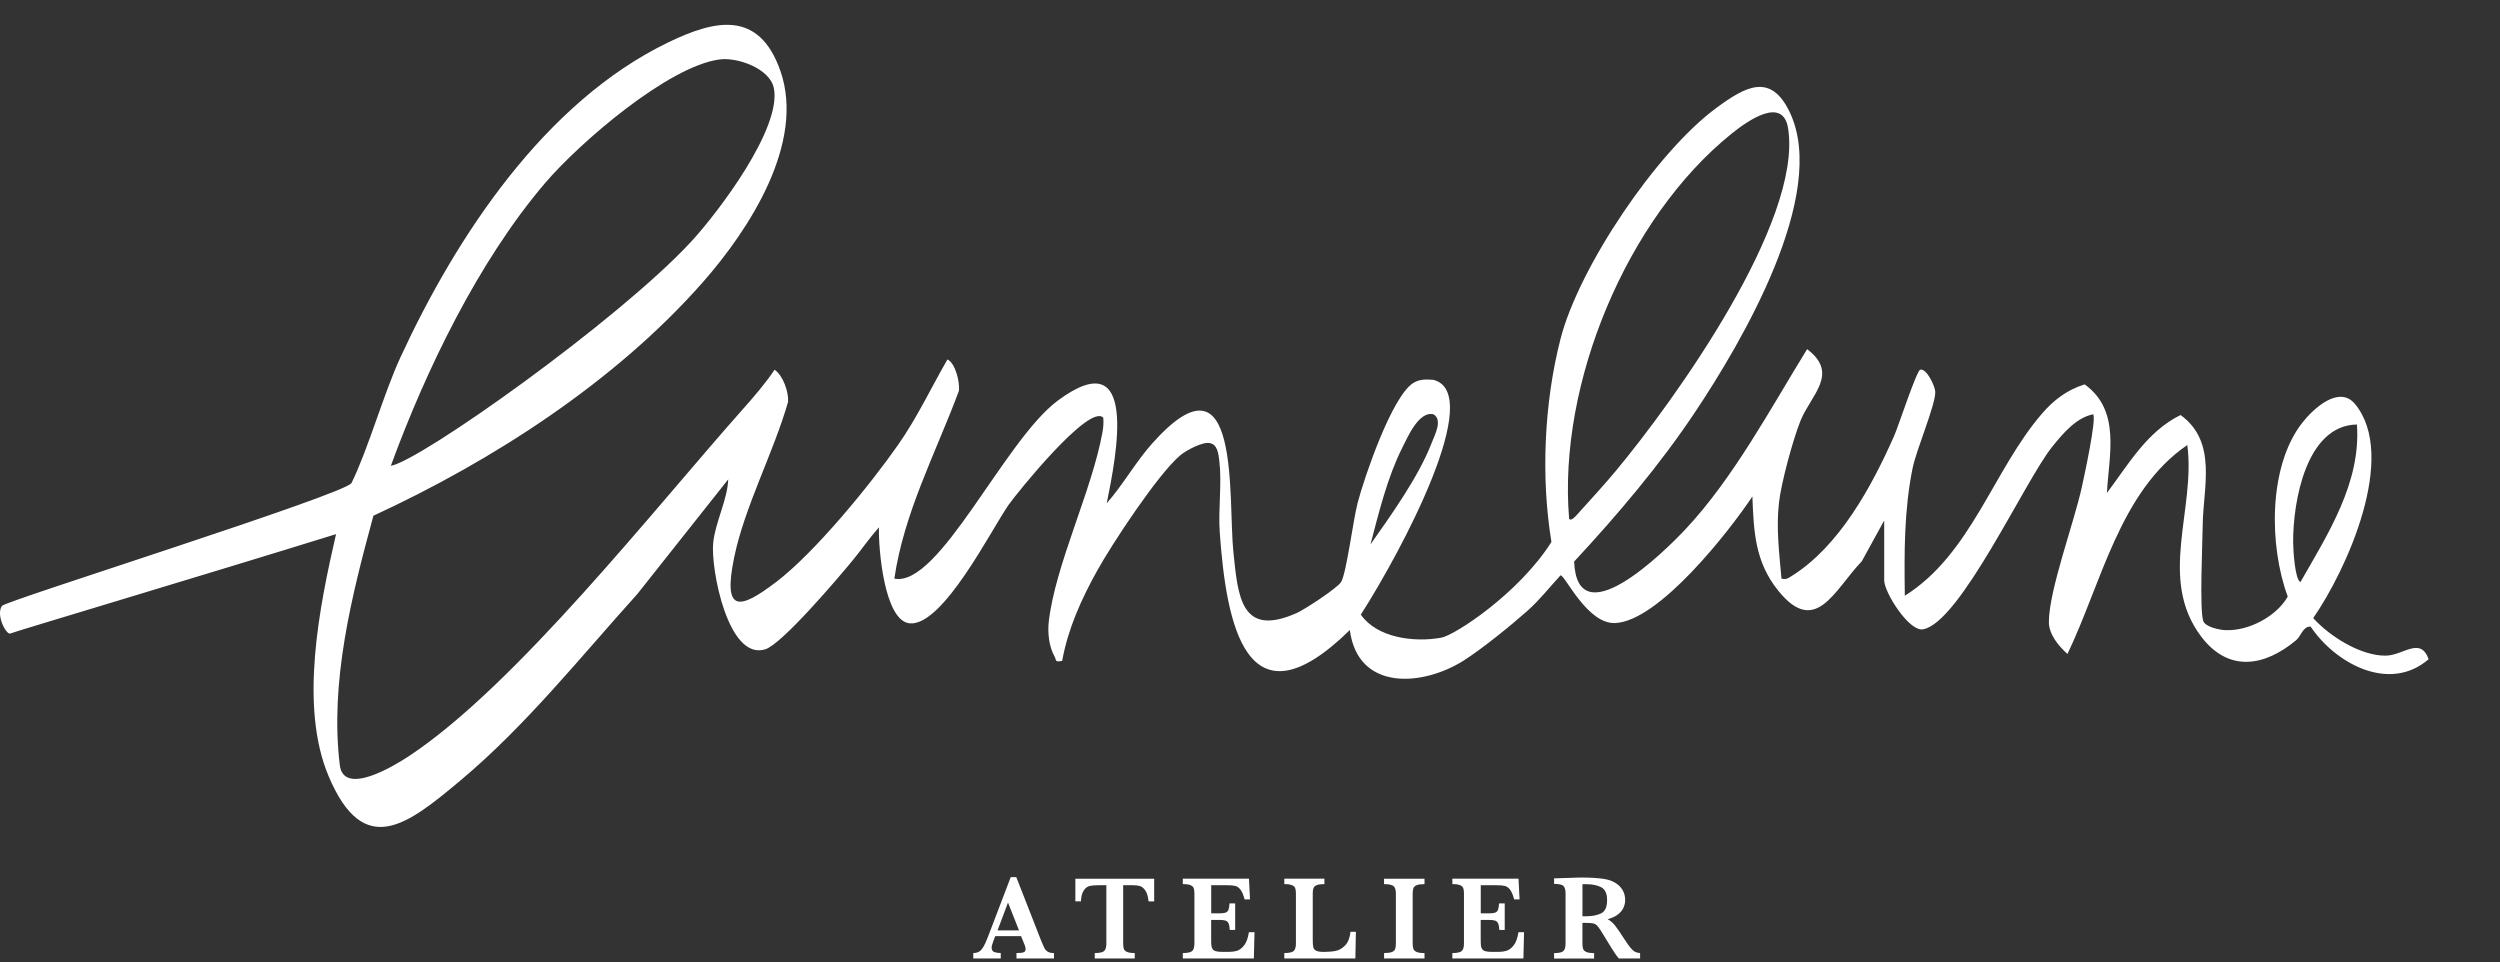 <svg viewBox="0 0 904.65 348.17" version="1.1" xmlns="http://www.w3.org/2000/svg" id="Capa_1">
  
  <rect x="0" y="0" width="904.65" height="348.17" fill="#333333" stroke="none"/>
  
  <defs>
    <style>
      .st0 {
        fill: #fff;
      }
    </style>
  </defs>
  <path d="M681.83,188.32l-8.13,14.8c-9.91,10.3-16.67,27.47-30.26,10.58-8.35-10.38-8.84-21.25-9.32-34.05-8.47,12.73-33.92,45.23-49.71,45.81-10.05.37-18.05-17.29-19.71-17.28-3.95,4.27-7.57,8.93-11.92,12.8-5.89,5.25-16.49,13.82-22.99,17.96-14.9,9.49-38.42,11.31-41.34-10.95-37.64,36.91-44.75-2.55-47.07-35.34-.6-8.39.83-17.64-.16-25.89-.31-2.55-.63-5.94-3.5-6.43-2.63-.52-8.52,2.66-10.62,4.42-8.01,6.71-24.73,32.1-30.1,41.79-5.69,10.25-10.55,20.97-12.65,32.61-2.84.53-1.97-.21-2.75-1.59-1.99-3.51-2.55-8.55-2.1-12.56,2.34-20.57,15.6-47.35,19.44-68.58.32-1.76.44-3.5.29-5.27-5.01-5.34-31.32,27.34-34.21,31.46-6.26,8.94-23.72,43.89-35.75,42.96-9.34-.72-11.46-27.43-11.21-34.76-3.76,4.26-6.08,7.79-9.33,11.74-5.37,6.54-25.73,30.52-31.82,32.41-13.5,4.19-19.76-29.22-18.84-38.46.76-7.6,5.13-15.46,5.45-23.05l-32.88,41.48c-20.39,22.6-40.52,47.86-64.14,67.59-19.09,15.95-34.84,28.56-47.59-1.66-10.72-25.41-3.3-61.52,2.69-87.58-46.02,14.29-116.27,35.25-117.77,35.92-1.31.97-5.47-6.47-3.13-9.96,1.21-1.8,124.56-40.47,126.51-44.47,6.2-12.7,11.53-32.14,17.73-45.55,20.27-43.85,52.22-92.3,96.84-113.87,16.96-8.2,32.87-11.84,40.61,10.31,9.13,26.1-11.41,57.57-28.13,76.54-31.81,36.09-76.08,64.54-119.14,84.42-7.84,28.89-15.83,60.09-12.16,90.23,1.39,11.41,19.71.25,24.88-3.15,38.69-25.51,88.64-89.25,120.83-125.48,3.93-4.42,8.36-9.52,11.61-14.43,3.09,2.09,5.15,8.06,4.89,11.62-5.18,18.19-15.7,37.87-19.49,56.22-4.16,20.14,1.71,19.23,15.17,8.98,14.07-10.71,34.07-35.2,44.31-49.89,6.74-9.67,11.82-20.48,17.68-30.65,2.86,1.23,4.62,8.46,4.12,11.45-8.34,22.4-19.85,43.95-23.33,67.86,16.22,3.26,39.79-50.1,59.19-64.45,29.53-21.85,21.11,20.19,17.66,37.19,5.88-6.68,10.41-14.85,16.33-21.51,32.5-36.55,27.45,19.98,29.53,39.47,1.65,15.55,2.6,30.82,22.93,21.73,2.85-1.27,14.74-9.04,16.04-11.24,1.94-3.29,4.35-22.5,5.99-28.72,2.46-9.34,12.32-38.23,20.01-43.2,2.32-1.5,4.71-1.38,7.32-1.21,18.94,4.68-11.23,61.61-26.21,84.97,5.88,8.43,19.34,10.14,29.18,8.33,4.78-.88,27.96-15.92,39.8-34.62-3.86-23.4-2.64-50.46,3.29-73.51,6.65-25.87,34.74-67.69,56.47-83.62,10.24-7.51,19.61-13.04,26.57,1.82,13.94,29.75-17.56,83.14-34.3,108.23-12.88,19.31-28.06,37.2-43.82,54.17,1.13,27.45,32.47-3.34,40.37-11.78,17.27-18.44,30.73-43.64,43.94-65.09,11.81,8.93,1.31,16.58-2.45,26.04-2.71,6.82-6.91,22.23-7.73,29.45-1.07,9.42.1,18.25.9,27.55,1.83.39,2.29-.08,3.61-.89,17.3-10.76,29.01-32.38,37.14-50.7,1.56-3.53,8.14-23.7,9.46-24.01,2.38-.56,5.41,6.14,5.44,8.03.07,4.84-6.81,20.76-8.21,27.63-3.09,15.17-3.03,30.72-2.81,46.14,24.07-15.13,31.98-45.47,49.66-65.93,4.25-4.92,9.04-8.57,15.42-10.56,13.15,9.47,8.8,25.45,8.05,39.3,7.77-10.33,14.52-22.26,26.65-28.21,13.46,9.74,8.15,26.29,8.01,39.91-.07,6.5-1.19,30.46.2,34.61.73,2.16,5.73,3.21,7.94,3.32,8.47.42,18.62-5.02,22.64-12.14-6.77-18.26-7.13-47.02,5.22-62.86,3.87-4.97,13.33-13.88,19.14-6.8,15.54,18.92-3.02,59.95-15.15,77.44,5.94,6.61,17.29,13.77,26.36,13.59,6.28-.12,12.42-6.99,15.41,1.29-14.26,12.31-33.85,1.44-42.71-11.81-2.86-.07-3.38,3.4-5.29,4.98-11.45,9.52-24.43,11.66-34.28-1.33-15.84-20.9-1.95-46.01-5.05-69.34-24.46,16.69-31.08,50.09-43.37,75.6-3.17-2.81-6.73-7.09-6.72-11.58.02-11.48,9.15-36.04,11.94-48.87.8-3.68,5.4-24.77,4.07-26.28-6.23,1.26-11.07,7.13-14.84,11.8-9.76,12.1-33.3,63.68-46.73,66.02-5.05.88-14.03-13.39-14.03-17.72v-21.69h.02ZM250.06,87.49c9.76-10.54,33.01-41.23,29.95-55.68-1.49-7.02-13.1-11.17-19.64-10.3-18.65,2.5-50.74,30.21-63.14,44.75-24.04,28.17-43.13,67.66-55.8,102.3,10.72-1.8,82.33-52.66,108.63-81.07ZM584.65,170.46c21.4-25.69,67.66-90.25,62.4-123.98-1.86-11.9-14.82-2.63-20.34,1.8-38.07,30.57-63,90.65-58.91,139.41.71,1.36,3.27-1.9,3.76-2.44,4.33-4.8,8.99-9.87,13.09-14.79h0ZM495.92,197c7.52-10.7,17.44-24.51,22.14-36.72,1.11-2.87,4.06-8.28.7-10.35-5.3-1.36-9.39,8.24-11.34,12.1-5.4,10.74-8.44,23.37-11.5,34.97h0ZM852.88,153.61c-18.38.3-23.16,27.95-23.08,42.56.01,2.68.61,13.57,2.64,14.46,9.93-17.4,21.97-36.03,20.44-57.01h0Z" class="st0"></path>
  <g>
    <path d="M381.42,346.83h-13.6v-1.96c1.15,0,1.99-.08,2.51-.25.52-.16.79-.55.79-1.16,0-.43-.09-.86-.26-1.3l-1.37-3.41h-9.36l-.7,1.87c-.4,1.05-.6,1.81-.6,2.28,0,.85.33,1.39.99,1.62.66.23,1.43.34,2.31.34v1.96h-9.94v-1.96c.8,0,1.47-.15,2.02-.45s1.08-.86,1.58-1.69c.51-.83,1.05-2,1.63-3.52l8.32-21.79h2.02l8.79,22.47c.64,1.59,1.11,2.66,1.4,3.23s.71.99,1.24,1.3,1.26.46,2.21.46v1.96h.02ZM368.74,336.68l-3.98-10.07-3.79,10.07h7.77Z" class="st0"></path>
    <path d="M417.64,326.17h-2.02c-.18-1.79-.58-3.11-1.18-3.96s-1.25-1.38-1.95-1.58c-.7-.2-1.5-.3-2.4-.3h-3.66v21.13c0,.84.09,1.49.26,1.95.17.46.57.82,1.19,1.07.62.26,1.54.39,2.74.39v1.96h-14.47v-1.96c1.77,0,2.92-.26,3.43-.77s.77-1.39.77-2.64v-21.13h-3.07c-1.21,0-2.21.1-3,.28-.8.19-1.5.72-2.1,1.58s-.95,2.18-1.03,3.97h-2.02v-8.19h28.52v8.19h0Z" class="st0"></path>
    <path d="M453.95,337.34l-.23,9.49h-25.71v-1.96c1.77,0,2.92-.26,3.43-.77s.77-1.39.77-2.64v-18.13c0-.82-.08-1.47-.25-1.93s-.54-.82-1.15-1.09c-.6-.26-1.54-.39-2.8-.39v-1.96h23.94l.38,7.49h-1.96c-.44-1.66-.95-2.85-1.52-3.57-.57-.72-1.22-1.16-1.94-1.32s-1.79-.24-3.22-.24h-5.4v10.19h2.94c1.01,0,1.76-.09,2.25-.26.5-.18.84-.52,1.04-1.01.2-.49.33-1.28.4-2.34h2.04v9.6h-1.96c-.06-1.06-.2-1.85-.43-2.35s-.58-.84-1.07-1.01c-.49-.17-1.24-.26-2.25-.26h-2.98v6.79c0,1.14.03,1.96.08,2.49.05.52.21.96.46,1.31s.65.6,1.21.75c.56.16,1.36.23,2.39.23h2.32c.98,0,1.91-.12,2.8-.37.88-.25,1.76-.88,2.61-1.91.85-1.03,1.45-2.64,1.79-4.84h2.02Z" class="st0"></path>
    <path d="M490.64,337.19l-.19,9.64h-25.71v-1.96c1.77,0,2.92-.26,3.43-.77s.77-1.39.77-2.64v-18.13c0-.84-.09-1.49-.26-1.95-.17-.46-.57-.82-1.18-1.07-.62-.26-1.54-.39-2.76-.39v-1.96h14.51v1.96c-1.2,0-2.12.12-2.73.36-.62.24-1.02.59-1.21,1.05s-.28,1.12-.28,1.99v16.6c0,1.31.06,2.24.19,2.81s.48,1,1.04,1.29c.57.29,1.5.44,2.79.44,1.63,0,3.06-.12,4.29-.37s2.36-.9,3.41-1.98,1.69-2.71,1.95-4.93h1.96-.02Z" class="st0"></path>
    <path d="M515.48,346.83h-14.64v-1.96c1.22,0,2.14-.12,2.77-.35.62-.23,1.03-.59,1.22-1.05.19-.47.28-1.14.28-2v-18.13c0-1.25-.26-2.13-.78-2.64s-1.68-.77-3.5-.77v-1.96h14.64v1.96c-1.22,0-2.14.12-2.77.36-.62.24-1.03.59-1.22,1.05-.19.46-.29,1.12-.29,1.99v18.13c0,.83.09,1.47.28,1.94.18.47.58.83,1.18,1.09s1.54.39,2.82.39v1.96h0Z" class="st0"></path>
    <path d="M551.49,337.34l-.23,9.49h-25.71v-1.96c1.77,0,2.92-.26,3.43-.77s.77-1.39.77-2.64v-18.13c0-.82-.08-1.47-.25-1.93s-.54-.82-1.15-1.09c-.6-.26-1.54-.39-2.8-.39v-1.96h23.94l.38,7.49h-1.96c-.44-1.66-.95-2.85-1.52-3.57s-1.22-1.16-1.94-1.32c-.72-.16-1.79-.24-3.22-.24h-5.4v10.19h2.94c1.01,0,1.76-.09,2.25-.26.5-.18.84-.52,1.04-1.01.2-.49.33-1.28.4-2.34h2.04v9.6h-1.96c-.06-1.06-.2-1.85-.43-2.35s-.58-.84-1.07-1.01-1.24-.26-2.25-.26h-2.98v6.79c0,1.14.03,1.96.08,2.49.05.52.21.96.46,1.31s.65.6,1.21.75c.56.16,1.36.23,2.39.23h2.32c.98,0,1.91-.12,2.8-.37.88-.25,1.76-.88,2.61-1.91s1.45-2.64,1.79-4.84h2.02Z" class="st0"></path>
    <path d="M593.5,346.83h-7.73c-.28-.31-.63-.77-1.05-1.36s-.88-1.29-1.37-2.09c-.5-.8-.91-1.47-1.24-1.99l-1.96-3.23c-.88-1.45-1.54-2.44-1.99-2.97s-.96-.87-1.53-1.02-1.55-.22-2.92-.22h-1.09v7.53c0,.8.08,1.43.26,1.91.17.48.57.85,1.2,1.11.63.26,1.55.39,2.76.39v1.96h-14.48v-1.96c1.76,0,2.89-.26,3.39-.77.51-.51.76-1.39.76-2.64v-18.22c0-1.24-.25-2.11-.73-2.63-.49-.52-1.63-.78-3.42-.78v-2l6.68-.21c.51-.03,1.1-.05,1.76-.07.66-.01,1.27-.02,1.84-.02.44,0,1.17.02,2.19.04,1.43.05,2.77.13,4.02.26s2.24.29,2.96.49c1.06.27,2.08.72,3.03,1.34.96.62,1.74,1.45,2.34,2.47.6,1.02.9,2.2.9,3.55,0,.96-.21,1.9-.63,2.81s-1.09,1.72-2.02,2.43-2.15,1.27-3.67,1.68c1.03.61,1.91,1.37,2.64,2.27.72.9,1.86,2.56,3.41,4.97.89,1.38,1.63,2.42,2.21,3.12.58.7,1.12,1.18,1.61,1.43s1.11.41,1.86.48v1.96-.02ZM581.54,325.66c0-2.3-.7-3.83-2.09-4.58-1.4-.75-3.23-1.13-5.48-1.13-.31,0-.56,0-.73.01h-.61v11.6h1.34c2.14,0,3.94-.35,5.4-1.04,1.45-.7,2.18-2.32,2.18-4.87h-.01Z" class="st0"></path>
  </g>
</svg>